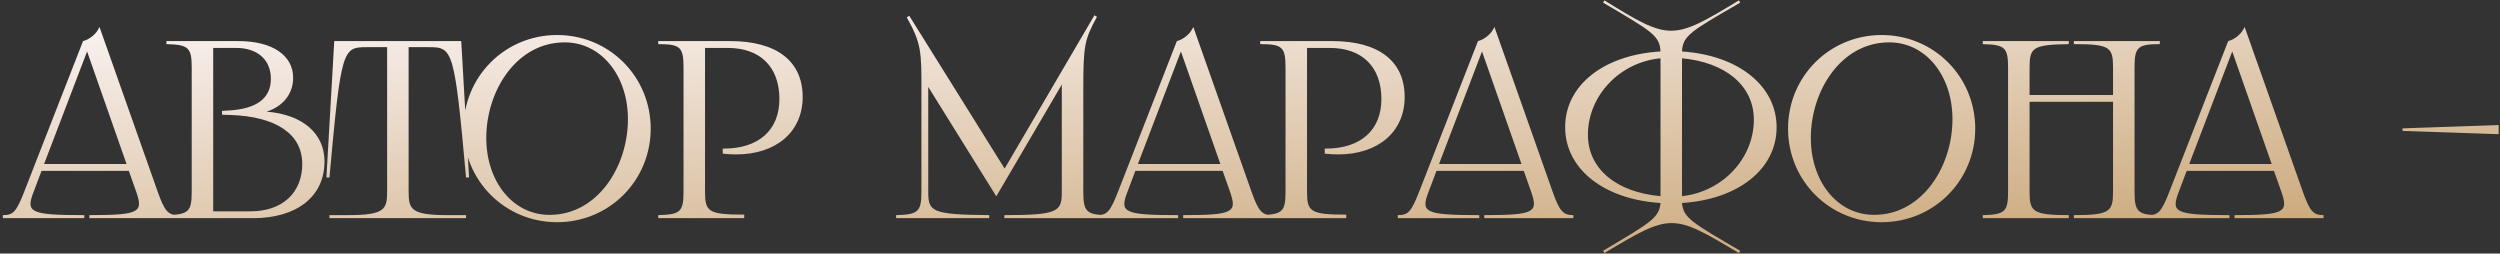 <?xml version="1.0" encoding="UTF-8"?> <svg xmlns="http://www.w3.org/2000/svg" width="848" height="86" viewBox="0 0 848 86" fill="none"><rect x="0" y="0" width="848" height="86" fill="#333333" stroke="none"/> <path d="M28.166 13.939C30.226 13.424 32.714 11.623 33.743 9.134L53.478 64.991C55.88 71.769 57.081 72.97 60.513 72.97V74H30.311V72.97C47.643 72.97 48.587 71.941 46.185 64.991L43.696 57.955H14.095L11.435 64.991C8.775 71.941 9.719 72.97 28.595 72.97V74H0.967V72.97C4.485 72.97 5.515 71.941 8.26 64.905L28.166 13.939ZM14.953 55.639H42.924L29.539 17.457L14.953 55.639ZM80.986 13.939C92.312 13.939 99.434 18.744 99.434 26.38C99.434 31.872 96.001 36.076 90.424 37.878C102.522 38.822 110.073 45.171 110.073 54.781C110.073 66.621 100.721 74 85.877 74H56.447V72.97C63.998 72.799 65.027 71.769 65.027 64.991V22.948C65.027 16.17 63.998 15.14 56.447 14.969V13.939H80.986ZM72.32 71.683H85.019C95.744 71.683 102.522 65.42 102.522 55.639C102.522 45.6 93.942 39.508 77.983 38.993L75.323 38.907V37.62L77.983 37.449C87.078 36.848 91.883 33.33 91.883 26.724C91.883 20.288 87.336 16.256 80.128 16.256H72.32V71.683ZM113.379 13.939H156.451L159.111 60.186H158.081C154.134 16.599 153.62 15.998 145.383 15.998H138.604V64.991C138.604 70.997 139.377 72.97 151.904 72.97H158.081V74H111.749V72.97H118.012C130.539 72.97 131.311 70.997 131.311 64.991V15.998H124.447C116.21 15.998 115.696 16.513 111.749 60.186H110.719L113.379 13.939ZM188.97 75.373C171.295 75.373 157.223 61.301 157.223 43.626C157.223 25.951 171.295 11.88 188.97 11.88C206.645 11.88 220.716 25.951 220.716 43.626C220.716 61.301 206.645 75.373 188.97 75.373ZM164.945 46.801C164.945 61.559 173.955 72.885 186.396 72.885C202.784 72.885 212.994 56.411 212.994 40.452C212.994 25.694 203.985 14.368 191.544 14.368C175.156 14.368 164.945 30.842 164.945 46.801ZM247.727 13.939C263.428 13.939 272.266 20.718 272.266 32.901C272.266 44.742 263.257 52.378 249.7 52.378C248.242 52.378 246.697 52.292 245.153 52.121V50.405H245.496C257.337 50.405 264.372 44.141 264.372 33.588C264.372 22.691 257.851 16.256 246.869 16.256H239.147V64.991C239.147 71.769 240.176 72.799 252.446 72.799V74H223.273V72.97C230.824 72.799 231.854 71.769 231.854 64.991V22.948C231.854 15.998 230.824 14.969 223.273 14.969V13.939H247.727ZM307.567 5.874L308.425 5.359L340.772 57.183L371.232 5.187L372.09 5.702C367.8 13.596 367.456 15.484 367.456 30.67V64.991C367.456 71.769 368.486 72.97 376.036 72.97V74H340.686V72.97C359.134 72.97 360.163 71.769 360.163 64.991V28.697L338.027 66.45H337.855L314.86 29.469V64.991C314.86 71.769 315.89 72.799 335.538 72.97V74H303.963V72.97C311.514 72.799 312.544 71.769 312.544 64.991V30.842C312.544 17.714 312.629 14.883 307.567 5.874ZM399.189 13.939C401.249 13.424 403.737 11.623 404.766 9.134L424.501 64.991C426.903 71.769 428.104 72.97 431.536 72.97V74H401.334V72.97C418.666 72.97 419.61 71.941 417.208 64.991L414.719 57.955H385.118L382.458 64.991C379.798 71.941 380.742 72.97 399.618 72.97V74H371.99V72.97C375.508 72.97 376.538 71.941 379.283 64.905L399.189 13.939ZM385.976 55.639H413.947L400.562 17.457L385.976 55.639ZM451.924 13.939C467.625 13.939 476.463 20.718 476.463 32.901C476.463 44.742 467.454 52.378 453.897 52.378C452.438 52.378 450.894 52.292 449.35 52.121V50.405H449.693C461.533 50.405 468.569 44.141 468.569 33.588C468.569 22.691 462.048 16.256 451.066 16.256H443.343V64.991C443.343 71.769 444.373 72.799 456.643 72.799V74H427.47V72.97C435.021 72.799 436.05 71.769 436.05 64.991V22.948C436.05 15.998 435.021 14.969 427.47 14.969V13.939H451.924ZM501.33 13.939C503.389 13.424 505.877 11.623 506.907 9.134L526.641 64.991C529.043 71.769 530.245 72.97 533.677 72.97V74H503.475V72.97C520.806 72.97 521.75 71.941 519.348 64.991L516.86 57.955H487.258L484.598 64.991C481.939 71.941 482.882 72.97 501.759 72.97V74H474.131V72.97C477.648 72.97 478.678 71.941 481.424 64.905L501.33 13.939ZM488.116 55.639H516.087L502.702 17.457L488.116 55.639ZM544.197 0.125C566.419 13.853 567.191 13.853 589.843 0.125L590.272 0.897C573.541 10.593 570.795 12.052 570.538 17.457C589.585 18.744 602.627 29.04 602.627 43.197C602.627 57.355 589.585 67.651 570.538 68.852C570.967 73.914 573.97 75.544 590.272 85.068L589.843 85.841C567.191 72.284 566.848 72.284 544.197 85.841L543.768 85.068C559.812 75.544 562.816 73.914 563.245 68.852C544.111 67.651 530.897 57.355 530.897 43.112C530.897 28.869 544.111 18.572 563.245 17.457C562.987 12.052 560.241 10.593 543.768 0.897L544.197 0.125ZM538.62 45.686C538.62 57.355 548.401 65.248 563.245 66.535V19.774C549.431 21.061 538.62 32.472 538.62 45.686ZM570.538 66.535C584.266 65.077 594.905 53.751 594.905 40.623C594.905 29.04 585.295 21.146 570.538 19.774V66.535ZM638.253 75.373C620.578 75.373 606.506 61.301 606.506 43.626C606.506 25.951 620.578 11.88 638.253 11.88C655.928 11.88 669.999 25.951 669.999 43.626C669.999 61.301 655.928 75.373 638.253 75.373ZM614.229 46.801C614.229 61.559 623.238 72.885 635.679 72.885C652.067 72.885 662.277 56.411 662.277 40.452C662.277 25.694 653.268 14.368 640.827 14.368C624.439 14.368 614.229 30.842 614.229 46.801ZM703.445 13.939H732.617V14.969C725.067 14.969 724.037 15.998 724.037 22.948V64.991C724.037 71.769 725.067 72.97 732.617 72.97V74H703.445V72.97C715.715 72.97 716.744 71.769 716.744 64.991V34.532H688.43V64.991C688.43 71.769 689.459 72.97 701.729 72.97V74H672.557V72.97C680.107 72.799 681.137 71.769 681.137 64.991V22.948C681.137 16.17 680.107 15.14 672.557 14.969V13.939H701.729V14.969C689.459 15.14 688.43 16.17 688.43 22.948V32.215H716.744V22.948C716.744 15.998 715.715 14.969 703.445 14.969V13.939ZM755.8 13.939C757.86 13.424 760.348 11.623 761.378 9.134L781.112 64.991C783.514 71.769 784.715 72.97 788.148 72.97V74H757.946V72.97C775.277 72.97 776.221 71.941 773.819 64.991L771.33 57.955H741.729L739.069 64.991C736.409 71.941 737.353 72.97 756.229 72.97V74H728.602V72.97C732.119 72.97 733.149 71.941 735.895 64.905L755.8 13.939ZM742.587 55.639H770.558L757.173 17.457L742.587 55.639ZM814.936 43.541L847.541 42.425V45.514L814.936 44.399V43.541Z" fill="url(#paint0_linear_82_253)"></path> <defs> <linearGradient id="paint0_linear_82_253" x1="122.541" y1="-12.557" x2="132.222" y2="121.883" gradientUnits="userSpaceOnUse"> <stop stop-color="#FFFBFF"></stop> <stop offset="1" stop-color="#CCAA7D"></stop> </linearGradient> </defs> </svg> 